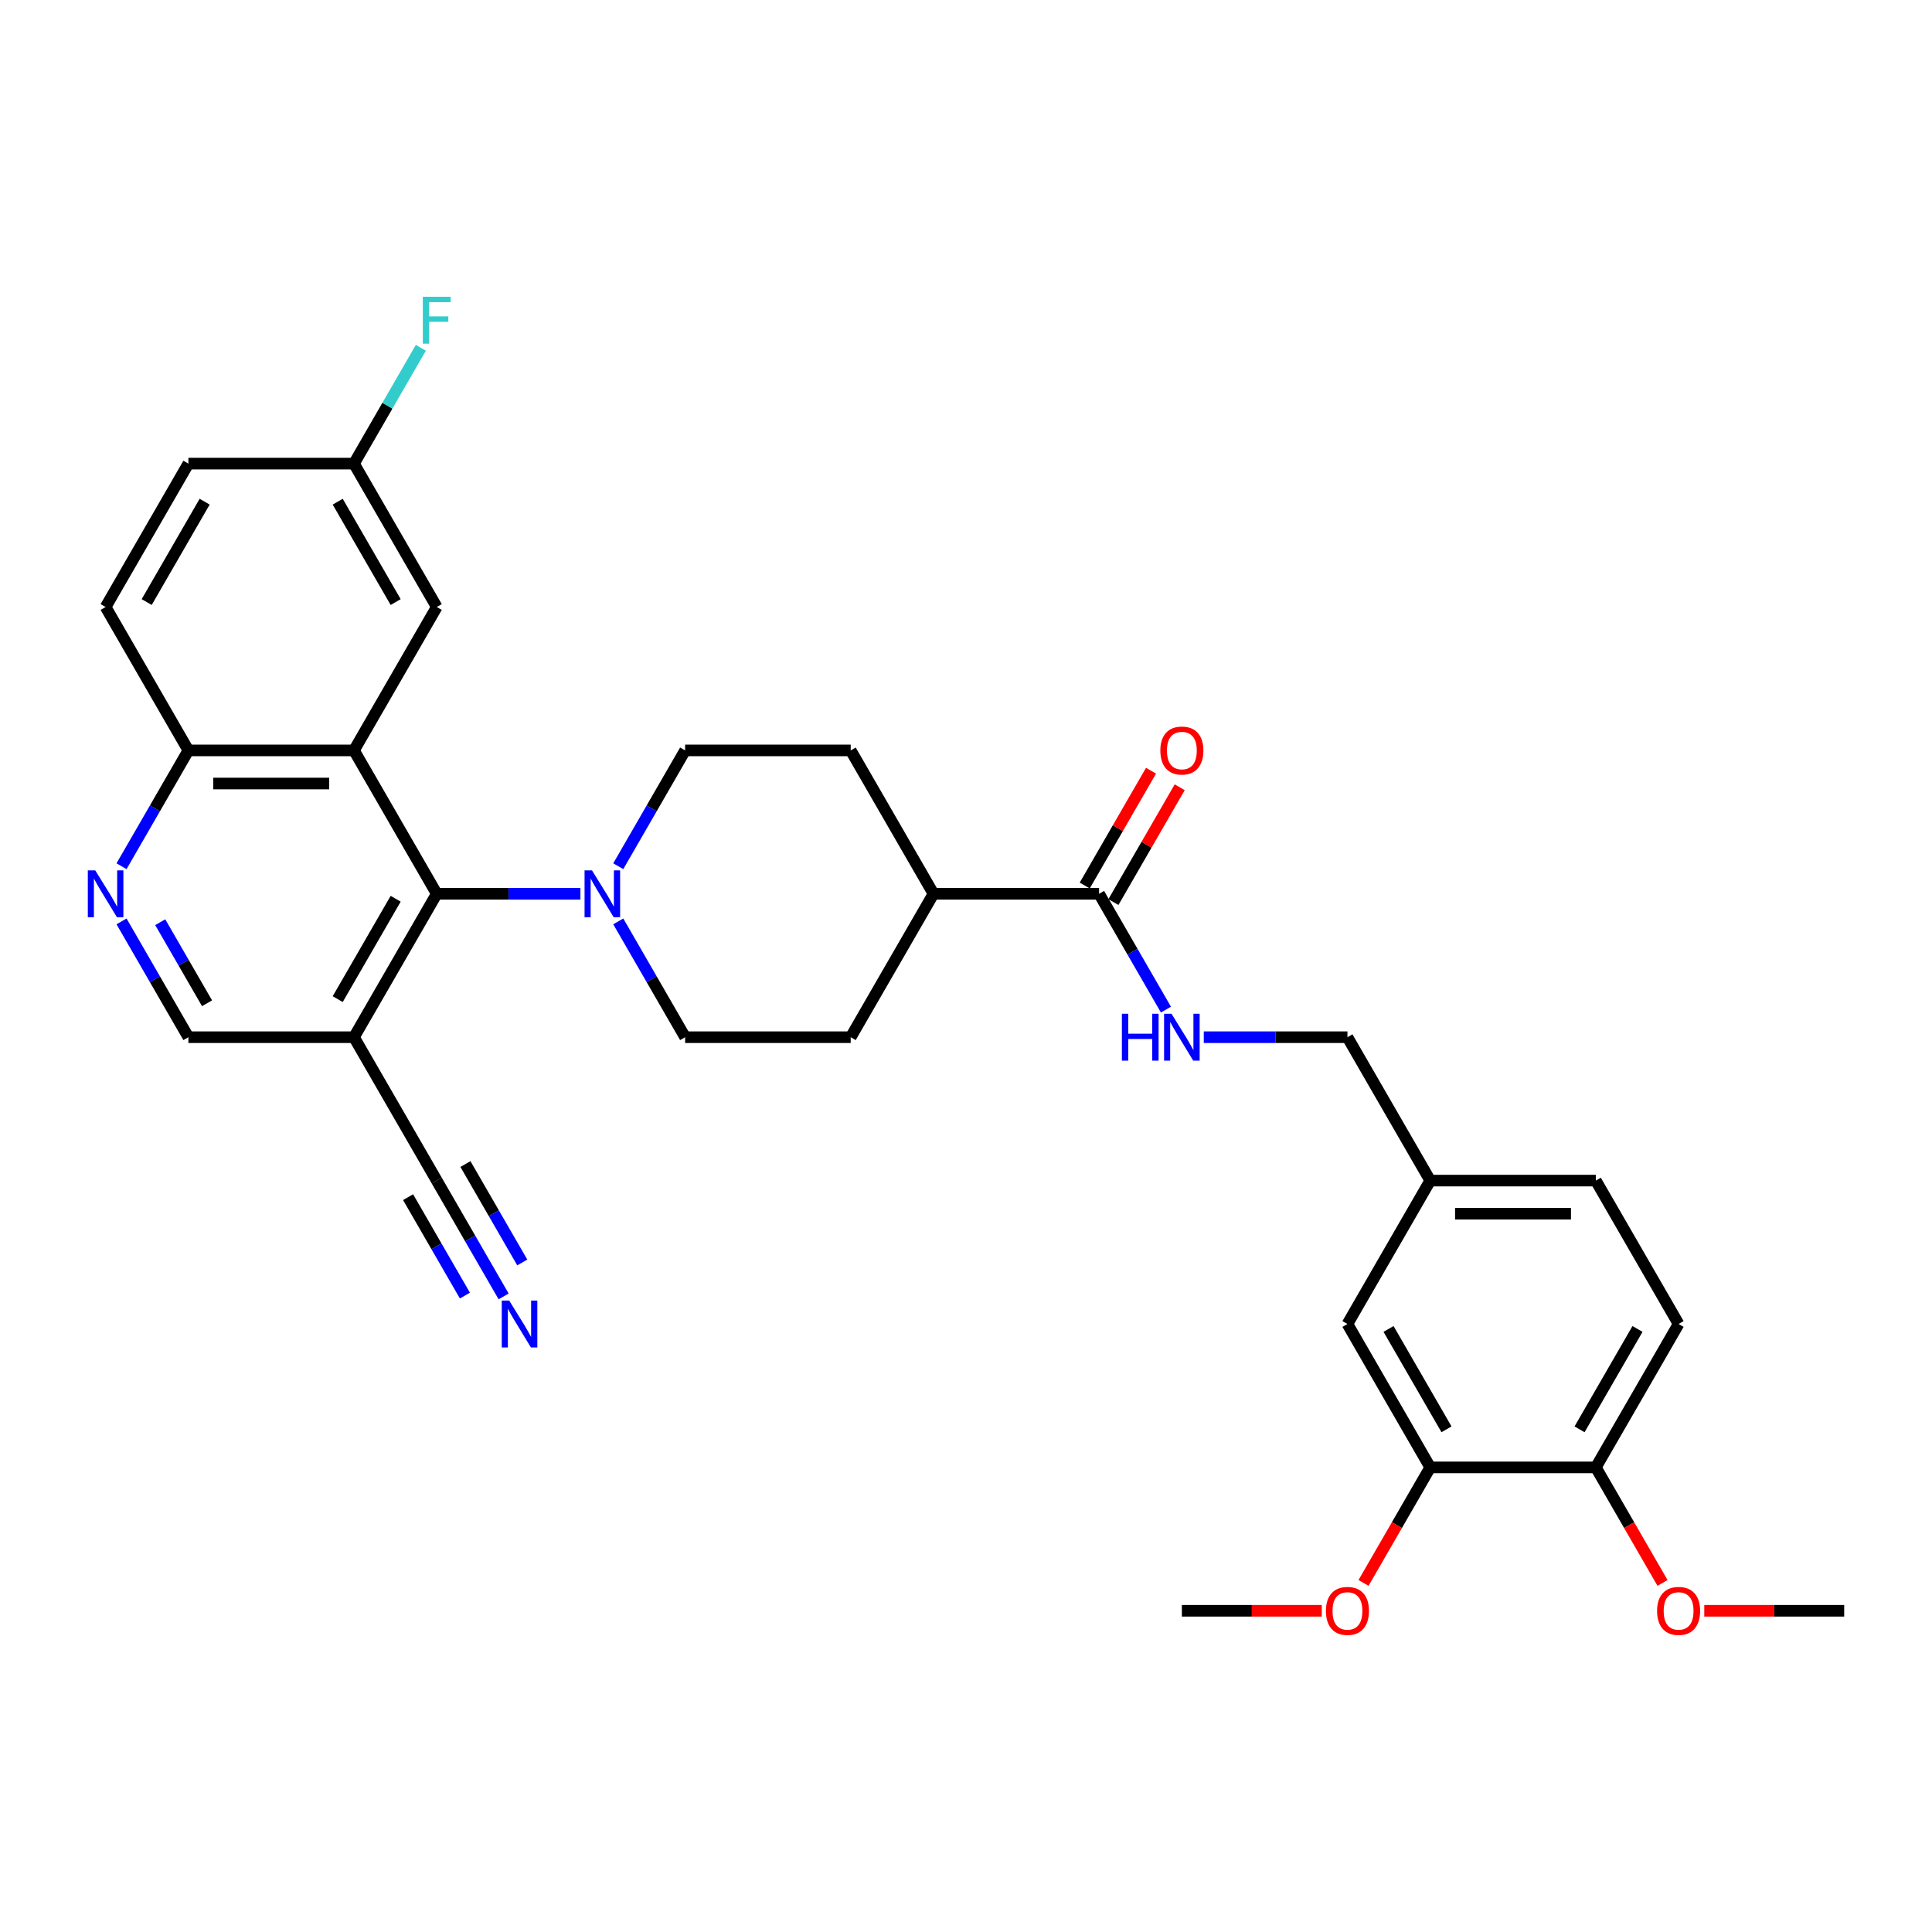 <?xml version='1.0' encoding='iso-8859-1'?>
<svg version='1.1' baseProfile='full'
              xmlns='http://www.w3.org/2000/svg'
                      xmlns:rdkit='http://www.rdkit.org/xml'
                      xmlns:xlink='http://www.w3.org/1999/xlink'
                  xml:space='preserve'
width='1000px' height='1000px' viewBox='0 0 1000 1000'>
<!-- END OF HEADER -->
<rect style='opacity:1.0;fill:#FFFFFF;stroke:none' width='1000' height='1000' x='0' y='0'> </rect>
<path class='bond-0' d='M 183.214,388.411 L 226.066,462.632' style='fill:none;fill-rule:evenodd;stroke:#000000;stroke-width:6px;stroke-linecap:butt;stroke-linejoin:miter;stroke-opacity:1' />
<path class='bond-7' d='M 183.214,388.411 L 97.511,388.411' style='fill:none;fill-rule:evenodd;stroke:#000000;stroke-width:6px;stroke-linecap:butt;stroke-linejoin:miter;stroke-opacity:1' />
<path class='bond-7' d='M 170.359,405.552 L 110.366,405.552' style='fill:none;fill-rule:evenodd;stroke:#000000;stroke-width:6px;stroke-linecap:butt;stroke-linejoin:miter;stroke-opacity:1' />
<path class='bond-9' d='M 183.214,388.411 L 226.066,314.189' style='fill:none;fill-rule:evenodd;stroke:#000000;stroke-width:6px;stroke-linecap:butt;stroke-linejoin:miter;stroke-opacity:1' />
<path class='bond-1' d='M 226.066,462.632 L 263.244,462.632' style='fill:none;fill-rule:evenodd;stroke:#000000;stroke-width:6px;stroke-linecap:butt;stroke-linejoin:miter;stroke-opacity:1' />
<path class='bond-1' d='M 263.244,462.632 L 300.422,462.632' style='fill:none;fill-rule:evenodd;stroke:#0000FF;stroke-width:6px;stroke-linecap:butt;stroke-linejoin:miter;stroke-opacity:1' />
<path class='bond-2' d='M 226.066,462.632 L 183.214,536.854' style='fill:none;fill-rule:evenodd;stroke:#000000;stroke-width:6px;stroke-linecap:butt;stroke-linejoin:miter;stroke-opacity:1' />
<path class='bond-2' d='M 204.794,465.195 L 174.798,517.15' style='fill:none;fill-rule:evenodd;stroke:#000000;stroke-width:6px;stroke-linecap:butt;stroke-linejoin:miter;stroke-opacity:1' />
<path class='bond-13' d='M 320.013,476.91 L 337.317,506.882' style='fill:none;fill-rule:evenodd;stroke:#0000FF;stroke-width:6px;stroke-linecap:butt;stroke-linejoin:miter;stroke-opacity:1' />
<path class='bond-13' d='M 337.317,506.882 L 354.621,536.854' style='fill:none;fill-rule:evenodd;stroke:#000000;stroke-width:6px;stroke-linecap:butt;stroke-linejoin:miter;stroke-opacity:1' />
<path class='bond-14' d='M 320.013,448.354 L 337.317,418.382' style='fill:none;fill-rule:evenodd;stroke:#0000FF;stroke-width:6px;stroke-linecap:butt;stroke-linejoin:miter;stroke-opacity:1' />
<path class='bond-14' d='M 337.317,418.382 L 354.621,388.411' style='fill:none;fill-rule:evenodd;stroke:#000000;stroke-width:6px;stroke-linecap:butt;stroke-linejoin:miter;stroke-opacity:1' />
<path class='bond-5' d='M 183.214,536.854 L 226.066,611.075' style='fill:none;fill-rule:evenodd;stroke:#000000;stroke-width:6px;stroke-linecap:butt;stroke-linejoin:miter;stroke-opacity:1' />
<path class='bond-33' d='M 183.214,536.854 L 97.511,536.854' style='fill:none;fill-rule:evenodd;stroke:#000000;stroke-width:6px;stroke-linecap:butt;stroke-linejoin:miter;stroke-opacity:1' />
<path class='bond-3' d='M 62.903,448.354 L 80.207,418.382' style='fill:none;fill-rule:evenodd;stroke:#0000FF;stroke-width:6px;stroke-linecap:butt;stroke-linejoin:miter;stroke-opacity:1' />
<path class='bond-3' d='M 80.207,418.382 L 97.511,388.411' style='fill:none;fill-rule:evenodd;stroke:#000000;stroke-width:6px;stroke-linecap:butt;stroke-linejoin:miter;stroke-opacity:1' />
<path class='bond-11' d='M 62.903,476.91 L 80.207,506.882' style='fill:none;fill-rule:evenodd;stroke:#0000FF;stroke-width:6px;stroke-linecap:butt;stroke-linejoin:miter;stroke-opacity:1' />
<path class='bond-11' d='M 80.207,506.882 L 97.511,536.854' style='fill:none;fill-rule:evenodd;stroke:#000000;stroke-width:6px;stroke-linecap:butt;stroke-linejoin:miter;stroke-opacity:1' />
<path class='bond-11' d='M 82.938,477.332 L 95.051,498.312' style='fill:none;fill-rule:evenodd;stroke:#0000FF;stroke-width:6px;stroke-linecap:butt;stroke-linejoin:miter;stroke-opacity:1' />
<path class='bond-11' d='M 95.051,498.312 L 107.164,519.292' style='fill:none;fill-rule:evenodd;stroke:#000000;stroke-width:6px;stroke-linecap:butt;stroke-linejoin:miter;stroke-opacity:1' />
<path class='bond-4' d='M 568.88,462.632 L 483.176,462.632' style='fill:none;fill-rule:evenodd;stroke:#000000;stroke-width:6px;stroke-linecap:butt;stroke-linejoin:miter;stroke-opacity:1' />
<path class='bond-8' d='M 568.88,462.632 L 586.184,492.604' style='fill:none;fill-rule:evenodd;stroke:#000000;stroke-width:6px;stroke-linecap:butt;stroke-linejoin:miter;stroke-opacity:1' />
<path class='bond-8' d='M 586.184,492.604 L 603.488,522.575' style='fill:none;fill-rule:evenodd;stroke:#0000FF;stroke-width:6px;stroke-linecap:butt;stroke-linejoin:miter;stroke-opacity:1' />
<path class='bond-17' d='M 576.302,466.917 L 593.458,437.203' style='fill:none;fill-rule:evenodd;stroke:#000000;stroke-width:6px;stroke-linecap:butt;stroke-linejoin:miter;stroke-opacity:1' />
<path class='bond-17' d='M 593.458,437.203 L 610.613,407.488' style='fill:none;fill-rule:evenodd;stroke:#FF0000;stroke-width:6px;stroke-linecap:butt;stroke-linejoin:miter;stroke-opacity:1' />
<path class='bond-17' d='M 561.458,458.347 L 578.613,428.633' style='fill:none;fill-rule:evenodd;stroke:#000000;stroke-width:6px;stroke-linecap:butt;stroke-linejoin:miter;stroke-opacity:1' />
<path class='bond-17' d='M 578.613,428.633 L 595.769,398.918' style='fill:none;fill-rule:evenodd;stroke:#FF0000;stroke-width:6px;stroke-linecap:butt;stroke-linejoin:miter;stroke-opacity:1' />
<path class='bond-6' d='M 226.066,611.075 L 243.37,641.047' style='fill:none;fill-rule:evenodd;stroke:#000000;stroke-width:6px;stroke-linecap:butt;stroke-linejoin:miter;stroke-opacity:1' />
<path class='bond-6' d='M 243.37,641.047 L 260.674,671.018' style='fill:none;fill-rule:evenodd;stroke:#0000FF;stroke-width:6px;stroke-linecap:butt;stroke-linejoin:miter;stroke-opacity:1' />
<path class='bond-6' d='M 211.222,619.645 L 225.93,645.121' style='fill:none;fill-rule:evenodd;stroke:#000000;stroke-width:6px;stroke-linecap:butt;stroke-linejoin:miter;stroke-opacity:1' />
<path class='bond-6' d='M 225.93,645.121 L 240.639,670.597' style='fill:none;fill-rule:evenodd;stroke:#0000FF;stroke-width:6px;stroke-linecap:butt;stroke-linejoin:miter;stroke-opacity:1' />
<path class='bond-6' d='M 240.91,602.505 L 255.619,627.98' style='fill:none;fill-rule:evenodd;stroke:#000000;stroke-width:6px;stroke-linecap:butt;stroke-linejoin:miter;stroke-opacity:1' />
<path class='bond-6' d='M 255.619,627.98 L 270.327,653.456' style='fill:none;fill-rule:evenodd;stroke:#0000FF;stroke-width:6px;stroke-linecap:butt;stroke-linejoin:miter;stroke-opacity:1' />
<path class='bond-20' d='M 97.511,388.411 L 54.659,314.189' style='fill:none;fill-rule:evenodd;stroke:#000000;stroke-width:6px;stroke-linecap:butt;stroke-linejoin:miter;stroke-opacity:1' />
<path class='bond-24' d='M 623.079,536.854 L 660.257,536.854' style='fill:none;fill-rule:evenodd;stroke:#0000FF;stroke-width:6px;stroke-linecap:butt;stroke-linejoin:miter;stroke-opacity:1' />
<path class='bond-24' d='M 660.257,536.854 L 697.435,536.854' style='fill:none;fill-rule:evenodd;stroke:#000000;stroke-width:6px;stroke-linecap:butt;stroke-linejoin:miter;stroke-opacity:1' />
<path class='bond-22' d='M 226.066,314.189 L 183.214,239.968' style='fill:none;fill-rule:evenodd;stroke:#000000;stroke-width:6px;stroke-linecap:butt;stroke-linejoin:miter;stroke-opacity:1' />
<path class='bond-22' d='M 204.794,311.627 L 174.798,259.672' style='fill:none;fill-rule:evenodd;stroke:#000000;stroke-width:6px;stroke-linecap:butt;stroke-linejoin:miter;stroke-opacity:1' />
<path class='bond-10' d='M 740.287,759.518 L 697.435,685.296' style='fill:none;fill-rule:evenodd;stroke:#000000;stroke-width:6px;stroke-linecap:butt;stroke-linejoin:miter;stroke-opacity:1' />
<path class='bond-10' d='M 748.703,739.814 L 718.707,687.859' style='fill:none;fill-rule:evenodd;stroke:#000000;stroke-width:6px;stroke-linecap:butt;stroke-linejoin:miter;stroke-opacity:1' />
<path class='bond-27' d='M 740.287,759.518 L 723.022,789.421' style='fill:none;fill-rule:evenodd;stroke:#000000;stroke-width:6px;stroke-linecap:butt;stroke-linejoin:miter;stroke-opacity:1' />
<path class='bond-27' d='M 723.022,789.421 L 705.758,819.324' style='fill:none;fill-rule:evenodd;stroke:#FF0000;stroke-width:6px;stroke-linecap:butt;stroke-linejoin:miter;stroke-opacity:1' />
<path class='bond-35' d='M 740.287,759.518 L 825.99,759.518' style='fill:none;fill-rule:evenodd;stroke:#000000;stroke-width:6px;stroke-linecap:butt;stroke-linejoin:miter;stroke-opacity:1' />
<path class='bond-12' d='M 483.176,462.632 L 440.325,388.411' style='fill:none;fill-rule:evenodd;stroke:#000000;stroke-width:6px;stroke-linecap:butt;stroke-linejoin:miter;stroke-opacity:1' />
<path class='bond-34' d='M 483.176,462.632 L 440.325,536.854' style='fill:none;fill-rule:evenodd;stroke:#000000;stroke-width:6px;stroke-linecap:butt;stroke-linejoin:miter;stroke-opacity:1' />
<path class='bond-18' d='M 354.621,536.854 L 440.325,536.854' style='fill:none;fill-rule:evenodd;stroke:#000000;stroke-width:6px;stroke-linecap:butt;stroke-linejoin:miter;stroke-opacity:1' />
<path class='bond-19' d='M 354.621,388.411 L 440.325,388.411' style='fill:none;fill-rule:evenodd;stroke:#000000;stroke-width:6px;stroke-linecap:butt;stroke-linejoin:miter;stroke-opacity:1' />
<path class='bond-15' d='M 825.99,759.518 L 868.842,685.296' style='fill:none;fill-rule:evenodd;stroke:#000000;stroke-width:6px;stroke-linecap:butt;stroke-linejoin:miter;stroke-opacity:1' />
<path class='bond-15' d='M 817.574,739.814 L 847.57,687.859' style='fill:none;fill-rule:evenodd;stroke:#000000;stroke-width:6px;stroke-linecap:butt;stroke-linejoin:miter;stroke-opacity:1' />
<path class='bond-29' d='M 825.99,759.518 L 843.255,789.421' style='fill:none;fill-rule:evenodd;stroke:#000000;stroke-width:6px;stroke-linecap:butt;stroke-linejoin:miter;stroke-opacity:1' />
<path class='bond-29' d='M 843.255,789.421 L 860.519,819.324' style='fill:none;fill-rule:evenodd;stroke:#FF0000;stroke-width:6px;stroke-linecap:butt;stroke-linejoin:miter;stroke-opacity:1' />
<path class='bond-16' d='M 697.435,685.296 L 740.287,611.075' style='fill:none;fill-rule:evenodd;stroke:#000000;stroke-width:6px;stroke-linecap:butt;stroke-linejoin:miter;stroke-opacity:1' />
<path class='bond-32' d='M 54.659,314.189 L 97.511,239.968' style='fill:none;fill-rule:evenodd;stroke:#000000;stroke-width:6px;stroke-linecap:butt;stroke-linejoin:miter;stroke-opacity:1' />
<path class='bond-32' d='M 75.931,311.627 L 105.927,259.672' style='fill:none;fill-rule:evenodd;stroke:#000000;stroke-width:6px;stroke-linecap:butt;stroke-linejoin:miter;stroke-opacity:1' />
<path class='bond-21' d='M 868.842,685.296 L 825.99,611.075' style='fill:none;fill-rule:evenodd;stroke:#000000;stroke-width:6px;stroke-linecap:butt;stroke-linejoin:miter;stroke-opacity:1' />
<path class='bond-26' d='M 183.214,239.968 L 97.511,239.968' style='fill:none;fill-rule:evenodd;stroke:#000000;stroke-width:6px;stroke-linecap:butt;stroke-linejoin:miter;stroke-opacity:1' />
<path class='bond-28' d='M 183.214,239.968 L 200.518,209.996' style='fill:none;fill-rule:evenodd;stroke:#000000;stroke-width:6px;stroke-linecap:butt;stroke-linejoin:miter;stroke-opacity:1' />
<path class='bond-28' d='M 200.518,209.996 L 217.823,180.025' style='fill:none;fill-rule:evenodd;stroke:#33CCCC;stroke-width:6px;stroke-linecap:butt;stroke-linejoin:miter;stroke-opacity:1' />
<path class='bond-23' d='M 740.287,611.075 L 697.435,536.854' style='fill:none;fill-rule:evenodd;stroke:#000000;stroke-width:6px;stroke-linecap:butt;stroke-linejoin:miter;stroke-opacity:1' />
<path class='bond-25' d='M 740.287,611.075 L 825.99,611.075' style='fill:none;fill-rule:evenodd;stroke:#000000;stroke-width:6px;stroke-linecap:butt;stroke-linejoin:miter;stroke-opacity:1' />
<path class='bond-25' d='M 753.142,628.216 L 813.135,628.216' style='fill:none;fill-rule:evenodd;stroke:#000000;stroke-width:6px;stroke-linecap:butt;stroke-linejoin:miter;stroke-opacity:1' />
<path class='bond-30' d='M 684.151,833.739 L 647.941,833.739' style='fill:none;fill-rule:evenodd;stroke:#FF0000;stroke-width:6px;stroke-linecap:butt;stroke-linejoin:miter;stroke-opacity:1' />
<path class='bond-30' d='M 647.941,833.739 L 611.732,833.739' style='fill:none;fill-rule:evenodd;stroke:#000000;stroke-width:6px;stroke-linecap:butt;stroke-linejoin:miter;stroke-opacity:1' />
<path class='bond-31' d='M 882.126,833.739 L 918.336,833.739' style='fill:none;fill-rule:evenodd;stroke:#FF0000;stroke-width:6px;stroke-linecap:butt;stroke-linejoin:miter;stroke-opacity:1' />
<path class='bond-31' d='M 918.336,833.739 L 954.545,833.739' style='fill:none;fill-rule:evenodd;stroke:#000000;stroke-width:6px;stroke-linecap:butt;stroke-linejoin:miter;stroke-opacity:1' />
<path  class='atom-2' d='M 306.404 450.497
L 314.358 463.352
Q 315.146 464.621, 316.415 466.917
Q 317.683 469.214, 317.752 469.351
L 317.752 450.497
L 320.974 450.497
L 320.974 474.768
L 317.649 474.768
L 309.113 460.712
Q 308.119 459.067, 307.056 457.181
Q 306.027 455.296, 305.719 454.713
L 305.719 474.768
L 302.565 474.768
L 302.565 450.497
L 306.404 450.497
' fill='#0000FF'/>
<path  class='atom-4' d='M 49.294 450.497
L 57.247 463.352
Q 58.036 464.621, 59.304 466.917
Q 60.573 469.214, 60.641 469.351
L 60.641 450.497
L 63.864 450.497
L 63.864 474.768
L 60.538 474.768
L 52.002 460.712
Q 51.008 459.067, 49.945 457.181
Q 48.917 455.296, 48.608 454.713
L 48.608 474.768
L 45.455 474.768
L 45.455 450.497
L 49.294 450.497
' fill='#0000FF'/>
<path  class='atom-7' d='M 263.553 673.161
L 271.506 686.016
Q 272.294 687.285, 273.563 689.582
Q 274.831 691.878, 274.9 692.015
L 274.9 673.161
L 278.122 673.161
L 278.122 697.432
L 274.797 697.432
L 266.261 683.377
Q 265.267 681.731, 264.204 679.846
Q 263.176 677.96, 262.867 677.377
L 262.867 697.432
L 259.713 697.432
L 259.713 673.161
L 263.553 673.161
' fill='#0000FF'/>
<path  class='atom-9' d='M 580.69 524.718
L 583.981 524.718
L 583.981 535.037
L 596.391 535.037
L 596.391 524.718
L 599.682 524.718
L 599.682 548.989
L 596.391 548.989
L 596.391 537.779
L 583.981 537.779
L 583.981 548.989
L 580.69 548.989
L 580.69 524.718
' fill='#0000FF'/>
<path  class='atom-9' d='M 606.367 524.718
L 614.32 537.573
Q 615.108 538.842, 616.377 541.139
Q 617.645 543.436, 617.714 543.573
L 617.714 524.718
L 620.936 524.718
L 620.936 548.989
L 617.611 548.989
L 609.075 534.934
Q 608.081 533.288, 607.018 531.403
Q 605.989 529.517, 605.681 528.935
L 605.681 548.989
L 602.527 548.989
L 602.527 524.718
L 606.367 524.718
' fill='#0000FF'/>
<path  class='atom-18' d='M 600.59 388.479
Q 600.59 382.652, 603.47 379.395
Q 606.349 376.138, 611.732 376.138
Q 617.114 376.138, 619.993 379.395
Q 622.873 382.652, 622.873 388.479
Q 622.873 394.376, 619.959 397.735
Q 617.045 401.061, 611.732 401.061
Q 606.384 401.061, 603.47 397.735
Q 600.59 394.41, 600.59 388.479
M 611.732 398.318
Q 615.434 398.318, 617.422 395.85
Q 619.445 393.347, 619.445 388.479
Q 619.445 383.714, 617.422 381.315
Q 615.434 378.881, 611.732 378.881
Q 608.029 378.881, 606.007 381.28
Q 604.018 383.68, 604.018 388.479
Q 604.018 393.382, 606.007 395.85
Q 608.029 398.318, 611.732 398.318
' fill='#FF0000'/>
<path  class='atom-28' d='M 686.294 833.808
Q 686.294 827.98, 689.173 824.723
Q 692.053 821.466, 697.435 821.466
Q 702.817 821.466, 705.697 824.723
Q 708.577 827.98, 708.577 833.808
Q 708.577 839.704, 705.663 843.064
Q 702.749 846.389, 697.435 846.389
Q 692.087 846.389, 689.173 843.064
Q 686.294 839.738, 686.294 833.808
M 697.435 843.646
Q 701.137 843.646, 703.126 841.178
Q 705.148 838.676, 705.148 833.808
Q 705.148 829.043, 703.126 826.643
Q 701.137 824.209, 697.435 824.209
Q 693.733 824.209, 691.71 826.609
Q 689.722 829.008, 689.722 833.808
Q 689.722 838.71, 691.71 841.178
Q 693.733 843.646, 697.435 843.646
' fill='#FF0000'/>
<path  class='atom-29' d='M 218.85 153.611
L 233.282 153.611
L 233.282 156.388
L 222.107 156.388
L 222.107 163.758
L 232.048 163.758
L 232.048 166.569
L 222.107 166.569
L 222.107 177.882
L 218.85 177.882
L 218.85 153.611
' fill='#33CCCC'/>
<path  class='atom-30' d='M 857.701 833.808
Q 857.701 827.98, 860.58 824.723
Q 863.46 821.466, 868.842 821.466
Q 874.224 821.466, 877.104 824.723
Q 879.983 827.98, 879.983 833.808
Q 879.983 839.704, 877.07 843.064
Q 874.156 846.389, 868.842 846.389
Q 863.494 846.389, 860.58 843.064
Q 857.701 839.738, 857.701 833.808
M 868.842 843.646
Q 872.544 843.646, 874.533 841.178
Q 876.555 838.676, 876.555 833.808
Q 876.555 829.043, 874.533 826.643
Q 872.544 824.209, 868.842 824.209
Q 865.14 824.209, 863.117 826.609
Q 861.129 829.008, 861.129 833.808
Q 861.129 838.71, 863.117 841.178
Q 865.14 843.646, 868.842 843.646
' fill='#FF0000'/>
</svg>
